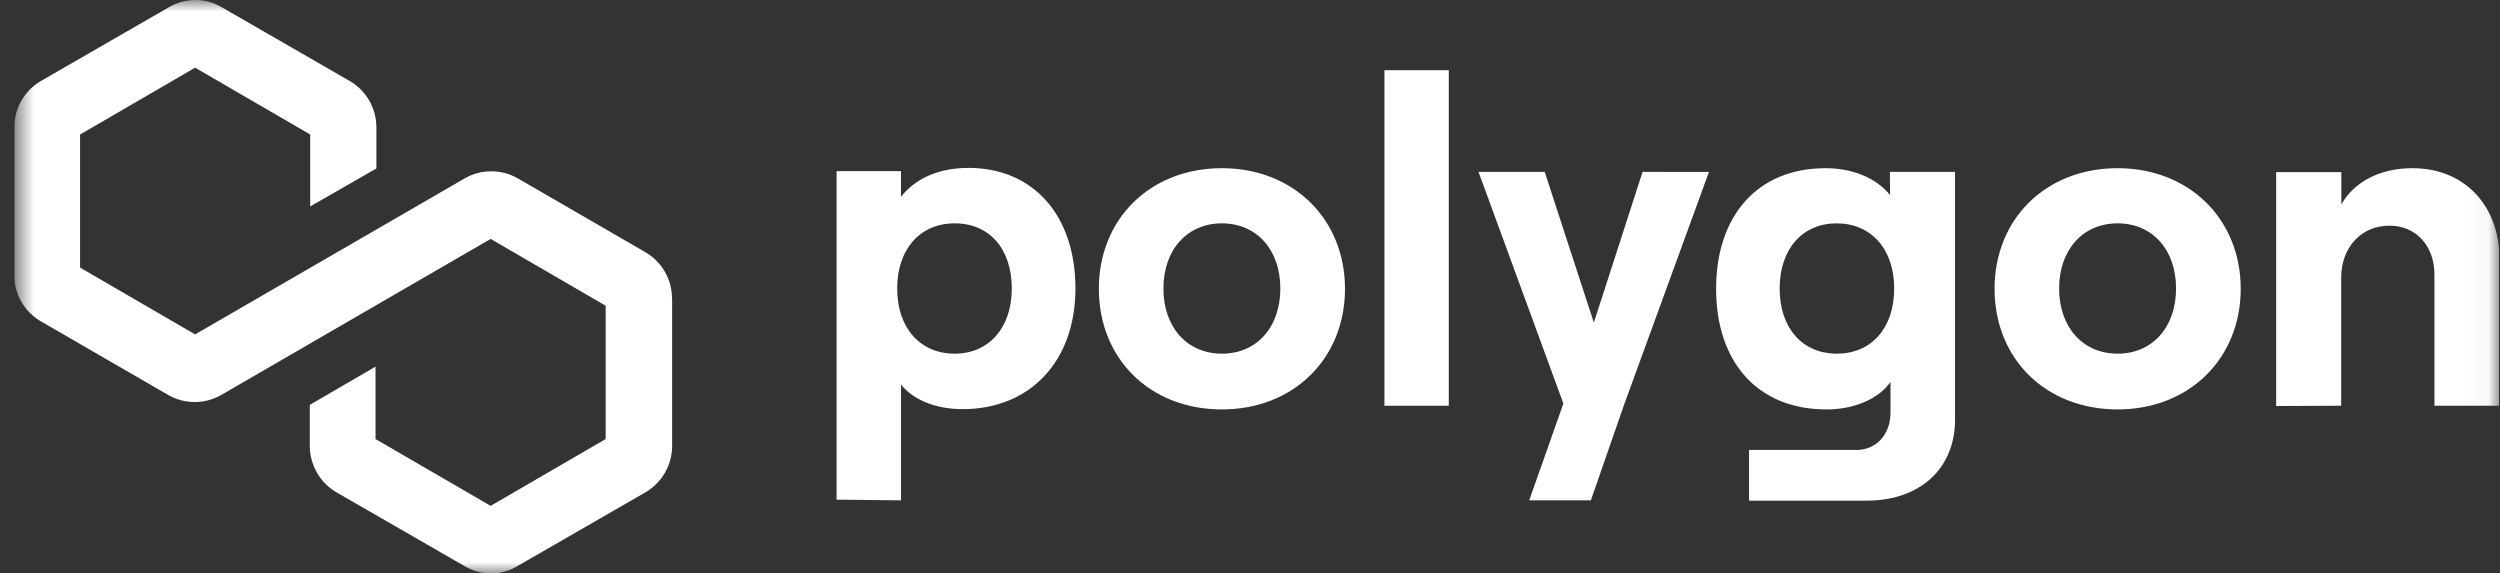 <svg width="109" height="25" viewBox="0 0 109 25" fill="none" xmlns="http://www.w3.org/2000/svg">
<rect x="0" y="0" width="109" height="25" fill="#333333" stroke="none"/>
<g clip-path="url(#clip0_4343_7450)">
<mask id="mask0_4343_7450" style="mask-type:luminance" maskUnits="userSpaceOnUse" x="0" y="0" width="109" height="25">
<path d="M0.625 0H108.958V25H0.625V0Z" fill="white"/>
</mask>
<g mask="url(#mask0_4343_7450)">
<path d="M29.305 12.999V19.464C29.3 19.867 29.191 20.263 28.99 20.613C28.788 20.962 28.5 21.253 28.153 21.459L22.553 24.685C22.206 24.891 21.81 25 21.406 25C21.002 25 20.606 24.891 20.259 24.685L14.659 21.459C14.312 21.253 14.023 20.962 13.822 20.613C13.621 20.263 13.512 19.867 13.507 19.464V17.652L16.373 15.985V19.142L21.392 22.055L26.407 19.142V13.33L21.392 10.417L9.637 17.226C9.287 17.424 8.891 17.529 8.489 17.529C8.087 17.529 7.692 17.424 7.342 17.226L1.742 13.987C1.4 13.78 1.118 13.488 0.922 13.139C0.726 12.791 0.624 12.398 0.625 11.998V5.534C0.627 5.13 0.733 4.734 0.934 4.385C1.135 4.035 1.423 3.744 1.77 3.539L7.37 0.312C7.717 0.108 8.113 0 8.516 0C8.919 0 9.315 0.108 9.662 0.312L15.261 3.539C15.609 3.744 15.897 4.035 16.099 4.385C16.3 4.734 16.407 5.13 16.411 5.533V7.345L13.525 8.999V5.865L8.507 2.951L3.491 5.865V11.667L8.507 14.58L20.271 7.771C20.621 7.573 21.016 7.468 21.419 7.468C21.821 7.468 22.216 7.573 22.566 7.771L28.163 11.01C28.507 11.216 28.793 11.507 28.992 11.855C29.191 12.204 29.297 12.597 29.299 12.999L29.305 12.999Z" fill="white"/>
<path d="M39.285 21.815V16.765C39.831 17.453 40.825 17.838 41.974 17.838C44.907 17.838 46.889 15.755 46.889 12.579C46.889 9.403 45.068 7.32 42.217 7.32C40.901 7.32 39.891 7.803 39.282 8.583V7.462H36.475V21.784L39.285 21.815ZM41.627 15.42C40.105 15.42 39.117 14.287 39.117 12.579C39.117 10.871 40.105 9.738 41.627 9.738C43.148 9.738 44.114 10.859 44.114 12.579C44.114 14.299 43.107 15.42 41.627 15.42ZM53.276 17.851C56.41 17.851 58.642 15.622 58.642 12.592C58.642 9.561 56.401 7.333 53.276 7.333C50.151 7.333 47.91 9.542 47.91 12.592C47.91 15.641 50.138 17.851 53.276 17.851ZM53.276 15.42C51.757 15.42 50.725 14.268 50.725 12.579C50.725 10.89 51.761 9.738 53.276 9.738C54.791 9.738 55.823 10.89 55.823 12.579C55.823 14.268 54.794 15.42 53.276 15.42ZM63.167 17.69V3.062H60.361V17.69H63.167ZM71.616 7.494L69.492 14.066L67.349 7.494H64.463L68.163 17.595L66.673 21.815H69.362L70.808 17.652L74.511 7.497L71.616 7.494ZM82.407 8.504C81.839 7.797 80.829 7.333 79.595 7.333C76.621 7.333 74.822 9.413 74.822 12.592C74.822 15.771 76.615 17.851 79.636 17.851C80.829 17.851 81.902 17.402 82.426 16.654V17.999C82.426 18.946 81.795 19.618 80.952 19.618H76.258V21.828H81.397C83.701 21.828 85.239 20.433 85.239 18.308V7.494H82.398L82.407 8.504ZM80.081 15.42C78.585 15.42 77.593 14.303 77.593 12.579C77.593 10.856 78.585 9.738 80.081 9.738C81.577 9.738 82.587 10.859 82.587 12.579C82.587 14.3 81.599 15.42 80.081 15.42ZM92.329 17.851C95.463 17.851 97.695 15.622 97.695 12.592C97.695 9.561 95.454 7.333 92.329 7.333C89.204 7.333 86.963 9.542 86.963 12.592C86.963 15.641 89.191 17.851 92.329 17.851ZM92.329 15.42C90.811 15.42 89.778 14.268 89.778 12.579C89.778 10.89 90.811 9.738 92.329 9.738C93.847 9.738 94.876 10.89 94.876 12.579C94.876 14.268 93.844 15.42 92.329 15.42ZM102.076 17.69V12.106C102.076 10.789 102.947 9.839 104.181 9.839C105.353 9.839 106.142 10.736 106.142 11.964V17.69H108.983V11.335C108.983 8.99 107.486 7.333 105.176 7.333C103.781 7.333 102.651 7.917 102.082 8.911V7.506H99.241L99.241 17.702L102.076 17.69Z" fill="white"/>
</g>
</g>
<defs>
<clipPath id="clip0_4343_7450">
<rect width="108.333" height="25" fill="white" transform="translate(0.625)"/>
</clipPath>
</defs>
</svg>
